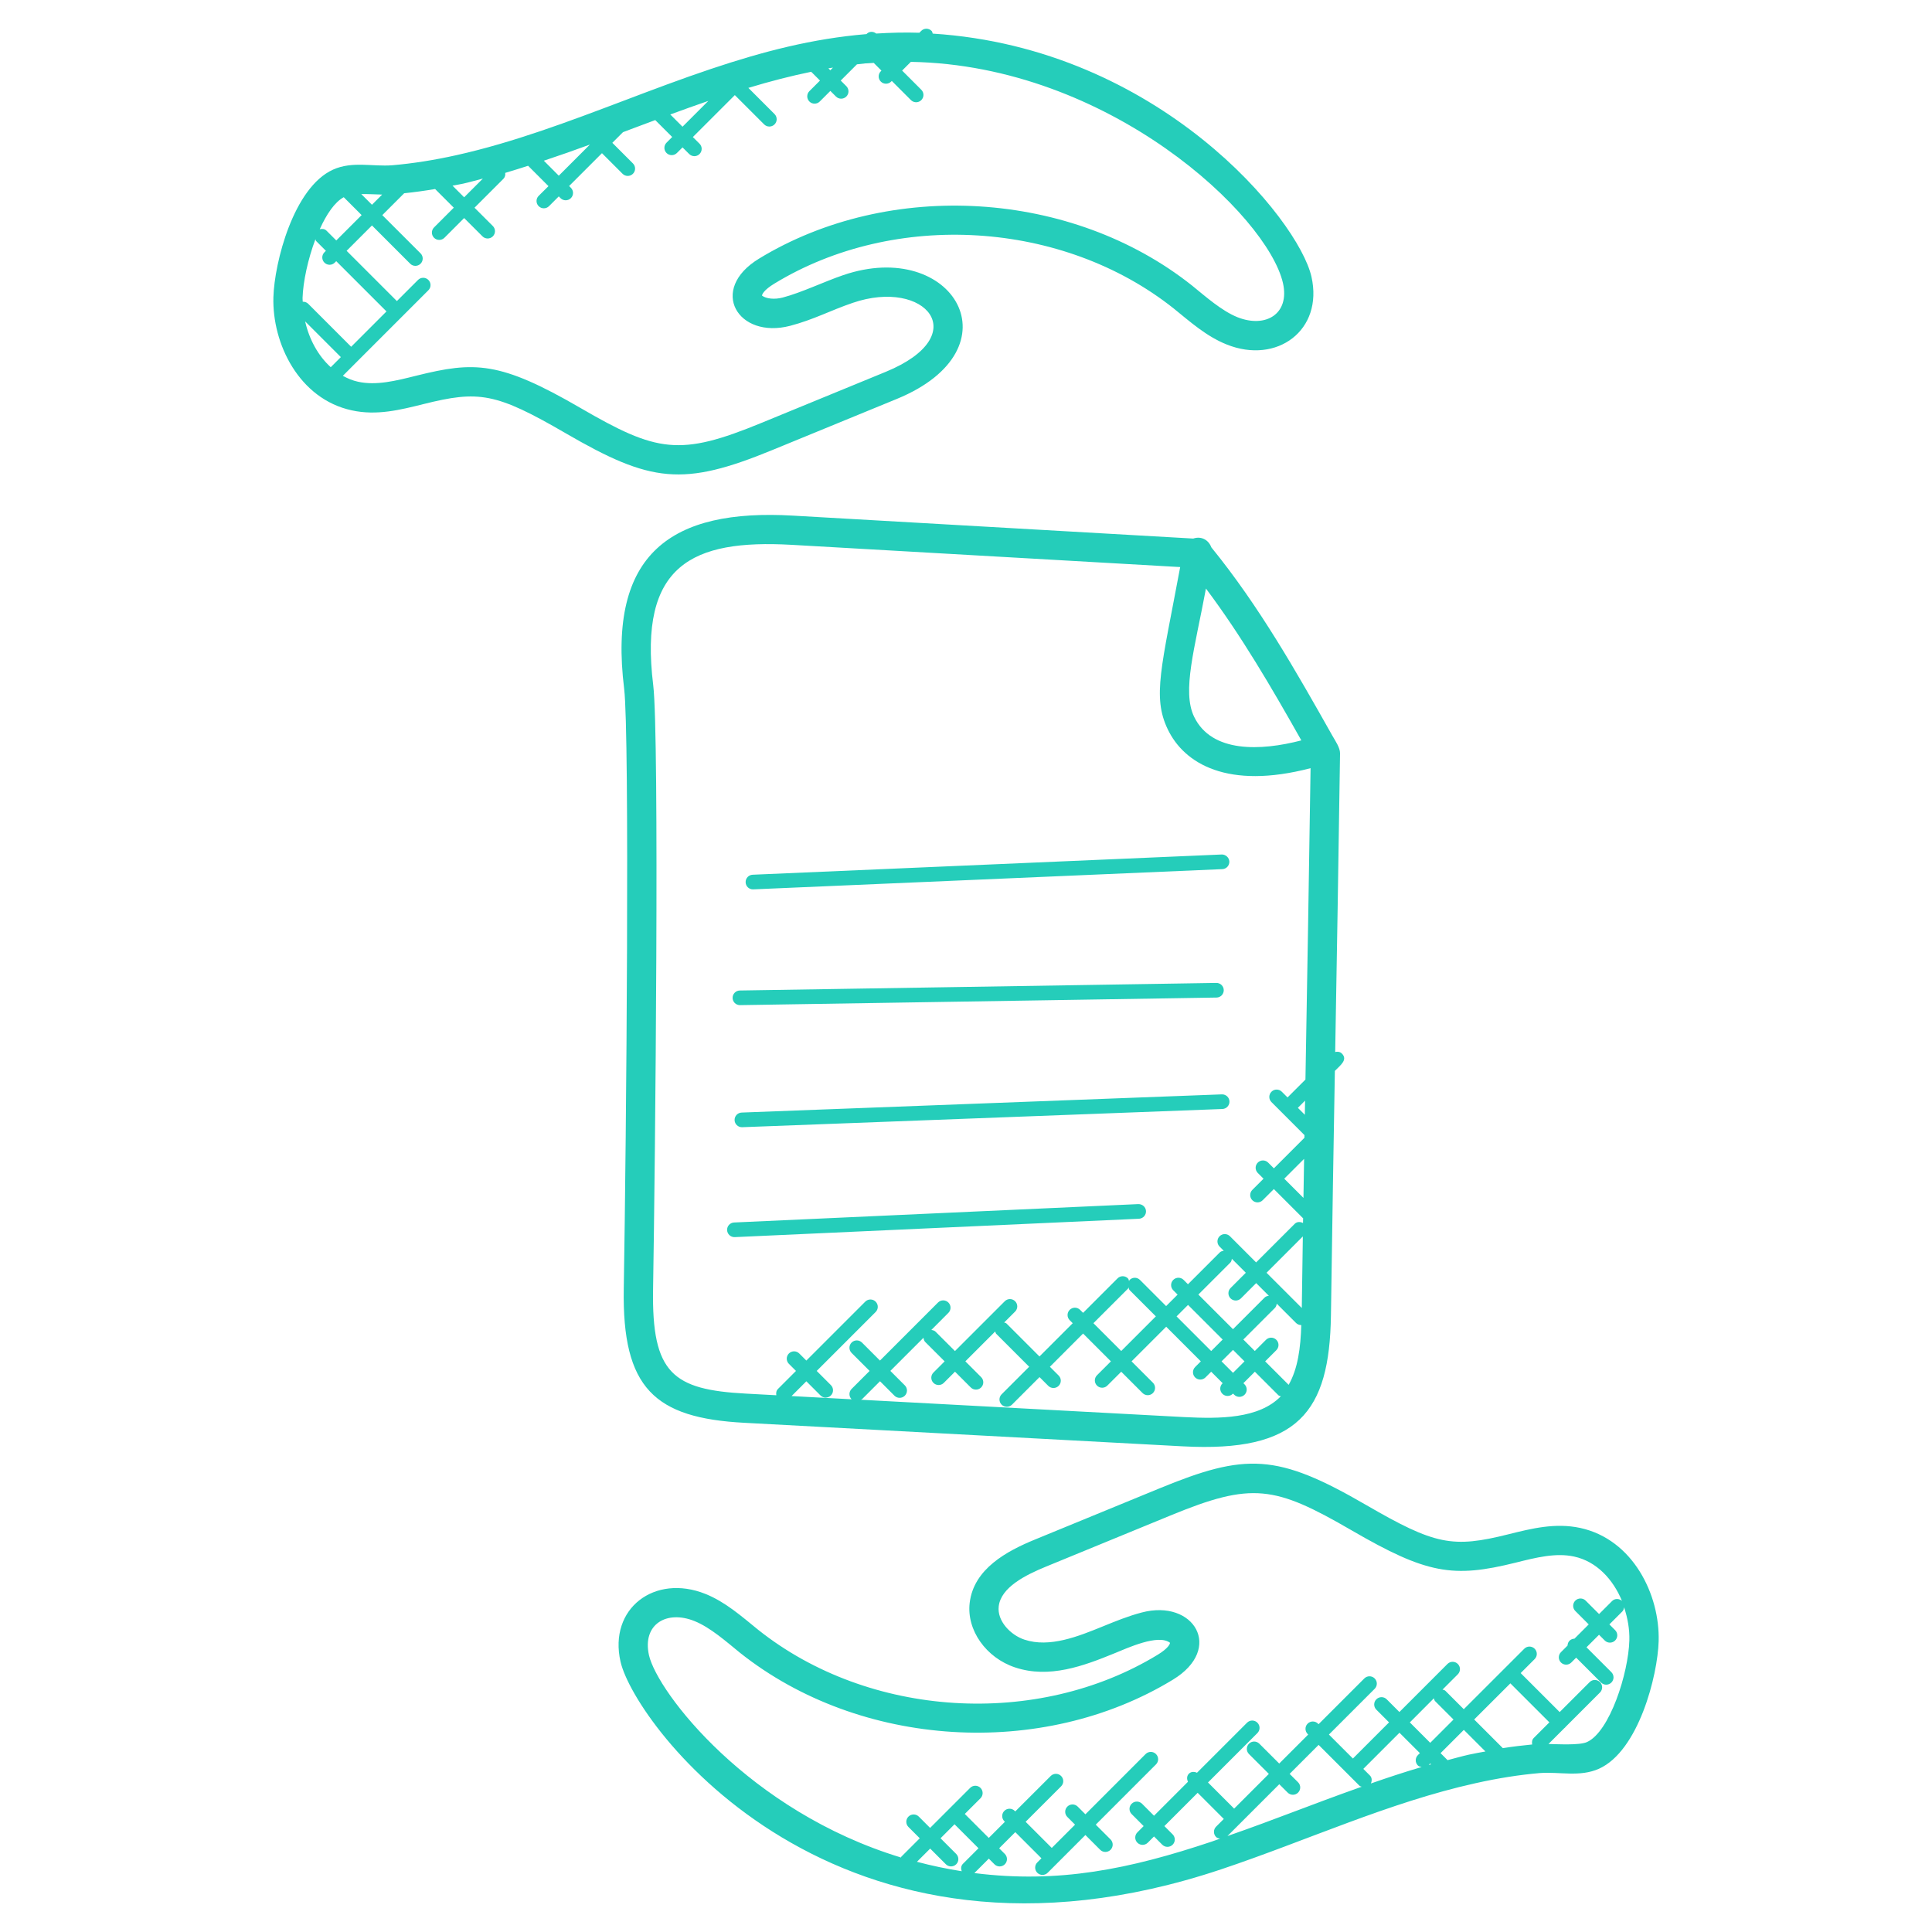 <?xml version="1.0" encoding="UTF-8"?>
<svg viewBox="0 0 195 195" xmlns="http://www.w3.org/2000/svg" xmlns:xlink="http://www.w3.org/1999/xlink" width="100px" height="100px" xml:space="preserve" overflow="hidden">
  <g transform="translate(-667 -241)">
    <path d="M802.253 317.038C802.259 316.465 801.78 315.788 801.473 315.245 797.839 308.801 794.075 302.153 789.262 296.244 788.996 295.517 788.278 295.077 787.433 295.358L747.053 293.044C734.783 292.329 728.307 296.82 729.997 310.52 730.561 315.147 730.221 355.565 729.958 371.071 729.787 381.116 733.064 384.127 742.137 384.606L786.387 386.981C798.025 387.607 801.195 383.545 801.334 373.745 801.464 364.553 801.597 356.727 801.73 349.086 802.333 348.483 803.051 347.949 802.436 347.334 802.25 347.148 802.002 347.127 801.763 347.18 801.931 337.469 802.091 328.39 802.253 317.038ZM788.718 300.401C792.305 305.193 795.304 310.331 798.347 315.729 794.267 316.793 789.297 317.02 787.522 313.339 786.281 310.757 787.59 306.461 788.718 300.401ZM732.916 371.121C733.135 358.192 733.56 315.286 732.931 310.157 731.436 298.005 736.872 295.429 746.891 295.99L786.118 298.235C784.239 308.322 783.282 311.333 784.866 314.615 786.529 318.075 790.908 320.723 799.278 318.533 799.112 329.899 798.947 339.218 798.761 349.961L796.953 351.766 796.377 351.19C796.087 350.9 795.62 350.9 795.331 351.19 795.041 351.479 795.041 351.946 795.331 352.236L798.663 355.568C798.663 355.657 798.66 355.749 798.657 355.84L795.576 358.922 794.997 358.343C794.707 358.053 794.24 358.053 793.951 358.343 793.661 358.632 793.661 359.099 793.951 359.389L794.53 359.968 793.401 361.096C793.112 361.386 793.112 361.853 793.401 362.142 793.688 362.429 794.155 362.432 794.444 362.142L795.573 361.014 798.492 363.933C798.501 363.942 798.516 363.939 798.525 363.945 798.522 364.11 798.519 364.272 798.516 364.438 798.238 364.299 797.91 364.293 797.677 364.524L793.782 368.418 791.141 365.776C790.852 365.487 790.385 365.487 790.095 365.776 789.806 366.066 789.806 366.533 790.095 366.822L790.515 367.242C790.376 367.268 790.234 367.295 790.125 367.401L786.904 370.622 786.464 370.182C786.175 369.892 785.708 369.892 785.418 370.182 785.129 370.471 785.129 370.938 785.418 371.228L785.858 371.668 784.7 372.826 782.059 370.185C781.769 369.895 781.302 369.895 781.013 370.185 780.977 370.22 780.986 370.273 780.96 370.315 780.924 370.214 780.921 370.105 780.842 370.028 780.552 369.738 780.085 369.738 779.796 370.028L776.318 373.508 776.014 373.204C775.724 372.915 775.258 372.915 774.968 373.204 774.678 373.494 774.678 373.96 774.968 374.25L775.272 374.554 771.916 377.911 768.586 374.581C768.521 374.516 768.43 374.519 768.353 374.483L769.458 373.378C769.747 373.089 769.747 372.622 769.458 372.335 769.165 372.043 768.698 372.049 768.415 372.335L763.386 377.364 761.43 375.411C761.312 375.293 761.155 375.255 761.002 375.234L762.721 373.511C763.011 373.222 763.011 372.755 762.721 372.465 762.432 372.176 761.965 372.176 761.675 372.465L755.817 378.324 754 376.507C753.71 376.218 753.243 376.218 752.954 376.507 752.664 376.797 752.664 377.264 752.954 377.553L754.771 379.37 752.954 381.187C752.664 381.477 752.664 381.944 752.954 382.233L752.957 382.233 746.894 381.908 748.386 380.416 749.816 381.846C750.108 382.139 750.575 382.13 750.862 381.846 751.151 381.557 751.151 381.09 750.862 380.8L749.432 379.37 755.379 373.423C755.669 373.133 755.669 372.666 755.379 372.377 755.09 372.087 754.623 372.087 754.333 372.377L748.386 378.324 747.671 377.609C747.384 377.323 746.917 377.317 746.625 377.609 746.335 377.899 746.335 378.366 746.625 378.655L747.34 379.37 745.523 381.187C745.346 381.365 745.316 381.598 745.355 381.825L742.291 381.66C734.913 381.267 732.771 379.624 732.916 371.121ZM797.065 380.774 794.695 378.404 795.824 377.275C796.114 376.986 796.114 376.519 795.824 376.23 795.535 375.94 795.068 375.94 794.778 376.23L793.65 377.358 792.491 376.2 795.685 373.006C795.803 372.888 795.842 372.731 795.862 372.581L797.81 374.528C797.954 374.672 798.14 374.743 798.333 374.743 798.335 374.743 798.338 374.74 798.341 374.74 798.273 377.024 798.002 379.137 797.065 380.774ZM791.336 368.054 792.742 369.461 791.203 371.003C790.914 371.292 790.914 371.759 791.203 372.049 791.49 372.335 791.957 372.338 792.249 372.049L793.788 370.507 795.068 371.786C794.914 371.807 794.76 371.845 794.642 371.963L791.448 375.157 787.953 371.662 791.174 368.441C791.283 368.338 791.31 368.193 791.336 368.054ZM790.405 376.203 789.247 377.361 785.752 373.866 786.91 372.708ZM791.451 377.246 792.61 378.404 791.451 379.562 790.293 378.404ZM794.834 369.461 798.498 365.794C798.463 368.116 798.427 370.521 798.392 373.018ZM798.56 361.906 796.622 359.968 798.625 357.965C798.604 359.262 798.581 360.573 798.56 361.906ZM780.85 371.065C780.886 371.03 780.877 370.976 780.904 370.935 780.939 371.035 780.942 371.142 781.022 371.222L783.663 373.863 780.168 377.358 777.361 374.551ZM786.544 384.03 753.881 382.278C753.92 382.251 753.97 382.26 754.003 382.227L755.82 380.41 757.279 381.87C757.566 382.156 758.032 382.159 758.325 381.87 758.615 381.58 758.615 381.113 758.325 380.827L756.865 379.367 760.21 376.023C760.231 376.176 760.269 376.333 760.387 376.451L762.343 378.404 761.215 379.533C760.925 379.822 760.925 380.289 761.215 380.576 761.498 380.862 761.968 380.868 762.26 380.576L763.389 379.447 764.982 381.04C765.265 381.323 765.735 381.332 766.027 381.04 766.317 380.75 766.317 380.283 766.027 379.994L764.435 378.401 767.449 375.385C767.484 375.464 767.481 375.553 767.546 375.618L770.876 378.948 768.096 381.728C767.806 382.018 767.806 382.484 768.096 382.774 768.382 383.06 768.849 383.063 769.142 382.774L771.922 379.994 772.805 380.877C773.092 381.164 773.559 381.167 773.851 380.877 774.141 380.587 774.141 380.121 773.851 379.834L772.968 378.951 776.318 375.597 779.125 378.404 777.722 379.807C777.432 380.097 777.432 380.564 777.722 380.85 778.008 381.137 778.475 381.14 778.765 380.85L780.168 379.45 782.322 381.604C782.608 381.89 783.075 381.893 783.365 381.604 783.654 381.314 783.654 380.848 783.365 380.558L781.211 378.404 784.706 374.909 788.201 378.404 787.625 378.98C787.336 379.27 787.336 379.737 787.625 380.026 787.912 380.313 788.379 380.316 788.671 380.026L789.247 379.45 790.405 380.608 790.379 380.635C790.089 380.924 790.089 381.391 790.379 381.681 790.665 381.967 791.132 381.97 791.425 381.681L791.451 381.654 791.57 381.772C791.856 382.059 792.323 382.062 792.615 381.772 792.905 381.483 792.905 381.016 792.615 380.726L792.497 380.608 793.655 379.45 796.031 381.825C796.099 381.893 796.193 381.89 796.276 381.929 794.054 384.21 790.107 384.207 786.544 384.03ZM798.699 353.518 797.996 352.815 798.723 352.088C798.717 352.561 798.708 353.042 798.699 353.518Z" fill="#25CDBA"></path>
    <path d="M742.994 330.765 743.026 330.765 790.373 328.723C790.781 328.706 791.097 328.36 791.079 327.952 791.061 327.542 790.686 327.231 790.308 327.246L742.964 329.288C742.557 329.305 742.24 329.651 742.258 330.059 742.273 330.458 742.598 330.765 742.994 330.765Z" fill="#25CDBA"></path>
    <path d="M741.682 342.45 741.694 342.45 789.788 341.685C790.196 341.679 790.521 341.342 790.515 340.935 790.509 340.53 790.181 340.208 789.776 340.208 789.776 340.208 789.767 340.208 789.764 340.208L741.67 340.973C741.263 340.979 740.938 341.316 740.943 341.723 740.949 342.128 741.277 342.45 741.682 342.45Z" fill="#25CDBA"></path>
    <path d="M790.352 351.456C790.343 351.456 790.335 351.456 790.323 351.456L741.853 353.293C741.446 353.311 741.13 353.651 741.144 354.062 741.159 354.46 741.487 354.771 741.883 354.771L741.912 354.771 790.382 352.933C790.79 352.915 791.106 352.575 791.091 352.165 791.076 351.766 790.745 351.456 790.352 351.456Z" fill="#25CDBA"></path>
    <path d="M782.667 363.235C782.647 362.828 782.304 362.526 781.893 362.532L741.091 364.388C740.683 364.408 740.37 364.751 740.388 365.162 740.409 365.558 740.734 365.865 741.127 365.865L741.162 365.865 781.964 364.01C782.369 363.989 782.685 363.646 782.667 363.235Z" fill="#25CDBA"></path>
    <path d="M702.505 282.417C705.022 282.975 707.415 282.364 709.732 281.788 715.333 280.387 717.041 280.632 724.097 284.73 732.694 289.723 735.93 290.137 744.991 286.408L757.524 281.262C769.88 276.18 763.197 264.982 752.106 268.77 750.141 269.443 747.913 270.528 746.005 271.03 745.171 271.252 744.329 271.151 743.916 270.841 743.898 270.732 744.087 270.277 745.145 269.633 757.326 262.199 774.291 263.251 785.468 272.138 787.173 273.521 788.783 274.957 790.804 275.766 795.871 277.808 800.593 274.339 799.367 268.929 798.061 263.147 784.012 245.851 761.141 244.392 761.105 244.297 761.102 244.194 761.025 244.117 760.736 243.827 760.269 243.825 759.98 244.117L759.79 244.306C758.343 244.256 756.889 244.297 755.435 244.386 755.155 244.158 754.75 244.147 754.484 244.413L754.455 244.442C749 244.9 744.052 246.185 738.751 247.961 735.782 248.957 732.845 250.068 729.911 251.181 724.46 253.244 718.829 255.377 713.091 256.656 710.798 257.167 708.677 257.498 706.615 257.678 704.614 257.841 702.57 257.241 700.62 258.119 696.622 259.915 694.696 267.511 694.595 270.989 694.457 275.675 697.181 281.273 702.505 282.417ZM697.798 273.438 701.403 277.043 700.383 278.062C699.083 276.886 698.197 275.205 697.798 273.438ZM796.492 269.573C797.192 272.682 794.758 274.147 791.903 273.018 790.302 272.374 788.683 270.93 787.312 269.819 775.198 260.19 756.818 259.055 743.608 267.106 738.459 270.241 741.478 275.264 746.755 273.884 749.133 273.261 750.844 272.321 753.066 271.568 760.399 269.05 765.36 274.844 756.402 278.529L743.868 283.678C735.61 287.079 733.33 286.674 725.583 282.175 717.437 277.444 714.893 277.459 709.02 278.919 706.943 279.439 704.972 279.935 703.131 279.527 702.582 279.409 702.079 279.193 701.604 278.933L702.957 277.577C702.963 277.571 702.972 277.574 702.977 277.568 702.983 277.562 702.98 277.554 702.986 277.548L710.237 270.297C710.526 270.008 710.526 269.541 710.237 269.254 709.947 268.965 709.48 268.965 709.191 269.254L707.058 271.388 701.985 266.315 704.543 263.756 708.402 267.617C708.695 267.91 709.161 267.901 709.448 267.617 709.737 267.328 709.737 266.861 709.448 266.572L705.586 262.713 707.793 260.506C708.813 260.4 709.853 260.258 710.916 260.078L712.801 261.962 710.81 263.954C710.52 264.243 710.52 264.71 710.81 265 711.097 265.286 711.563 265.289 711.856 265L713.847 263.008 715.697 264.855C715.983 265.142 716.45 265.145 716.743 264.855 717.032 264.565 717.032 264.099 716.743 263.812L714.893 261.965 717.809 259.049C717.975 258.884 718.019 258.665 717.992 258.45 718.77 258.225 719.535 257.974 720.303 257.732L722.359 259.788 721.37 260.766C721.08 261.055 721.08 261.522 721.37 261.809 721.656 262.095 722.123 262.098 722.412 261.809L723.399 260.822 723.574 260.999C723.86 261.286 724.327 261.289 724.62 260.999 724.909 260.71 724.909 260.243 724.62 259.953L724.442 259.776 727.757 256.461 729.837 258.541C730.124 258.828 730.591 258.831 730.883 258.541 731.173 258.252 731.173 257.785 730.883 257.495L728.803 255.415 729.879 254.34C730.236 254.204 730.6 254.071 730.954 253.935 731.681 253.66 732.408 253.391 733.135 253.12L734.845 254.827 734.275 255.4C733.985 255.69 733.985 256.157 734.275 256.443 734.562 256.73 735.028 256.733 735.321 256.443L735.888 255.876 736.562 256.547C736.845 256.83 737.315 256.839 737.605 256.547 737.894 256.257 737.894 255.79 737.605 255.504L736.931 254.833 741.168 250.599 744.128 253.557C744.412 253.84 744.882 253.849 745.174 253.557 745.464 253.267 745.464 252.8 745.174 252.511L742.533 249.87C744.79 249.187 746.891 248.652 748.876 248.245L749.763 249.131 748.693 250.2C748.404 250.49 748.404 250.957 748.693 251.246 748.986 251.539 749.453 251.53 749.739 251.246L750.809 250.177 751.376 250.744C751.662 251.031 752.129 251.034 752.422 250.744 752.711 250.455 752.711 249.988 752.422 249.698L751.855 249.131 753.491 247.494C755.214 247.305 753.536 247.467 755.187 247.349L755.964 248.126 755.902 248.191C755.613 248.481 755.613 248.948 755.902 249.234 756.047 249.379 756.233 249.45 756.425 249.45 756.611 249.45 756.803 249.379 756.948 249.234L757.01 249.169 758.945 251.105C759.232 251.391 759.699 251.394 759.988 251.105 760.278 250.815 760.278 250.348 759.988 250.059L758.053 248.123 758.934 247.243C778.986 247.595 794.929 262.742 796.492 269.573ZM726.54 255.592 723.399 258.733 721.89 257.22C723.453 256.7 725.007 256.157 726.54 255.592ZM734.653 252.555C735.93 252.083 737.209 251.63 738.494 251.184L735.888 253.79ZM750.806 248.091 750.611 247.896C750.767 247.869 750.918 247.849 751.072 247.825ZM713.729 259.54C714.406 259.389 715.068 259.194 715.738 259.023L713.847 260.914 712.674 259.741C713.029 259.667 713.366 259.62 713.729 259.54ZM705.572 260.639 704.543 261.667 703.462 260.586C704.139 260.58 704.818 260.618 705.572 260.639ZM701.695 260.905 703.5 262.71 700.942 265.269 699.958 264.285C699.769 264.096 699.515 264.078 699.273 264.137 699.952 262.621 700.785 261.395 701.695 260.905ZM698.835 265.15C698.868 265.21 698.859 265.28 698.909 265.328L699.893 266.315 699.745 266.462C699.456 266.752 699.456 267.219 699.745 267.508 700.032 267.795 700.499 267.798 700.788 267.508L700.936 267.36 706.009 272.433 702.443 276 698.105 271.659C697.955 271.509 697.757 271.447 697.556 271.453 697.553 271.325 697.535 271.195 697.538 271.068 697.591 269.429 698.079 267.157 698.835 265.15Z" fill="#25CDBA"></path>
    <path d="M729.63 408.712C731.072 415.088 751.432 442.665 790.252 429.674 798.873 426.788 807.175 422.923 815.912 420.985 818.202 420.474 820.323 420.14 822.388 419.96 824.403 419.806 826.448 420.388 828.386 419.523 832.381 417.726 834.31 410.127 834.41 406.653 834.546 401.967 831.819 396.371 826.495 395.218 823.969 394.675 821.579 395.277 819.263 395.854 813.605 397.272 811.841 396.932 804.903 392.911 795.883 387.67 792.734 387.643 784.009 391.233L771.479 396.38C768.616 397.552 765.28 399.343 764.872 402.779 764.544 405.524 766.518 408.325 769.467 409.3 772.903 410.443 776.386 409.14 779.45 407.885 780.853 407.314 783.891 405.905 785.087 406.803 785.105 406.913 784.916 407.367 783.855 408.012 771.671 415.442 754.709 414.393 743.535 405.506 741.833 404.126 740.211 402.685 738.202 401.878 733.084 399.822 728.407 403.343 729.63 408.712ZM763.513 428.123 761.93 426.54 763.342 425.127 765.762 427.547 764.19 429.119C763.983 429.326 763.977 429.609 764.066 429.866 762.544 429.627 761.037 429.308 759.548 428.915L760.884 427.58 762.467 429.163C762.754 429.45 763.221 429.453 763.513 429.163 763.8 428.88 763.8 428.413 763.513 428.123ZM790.89 426.315 796.12 421.085 796.97 421.933C797.254 422.217 797.724 422.226 798.016 421.933 798.306 421.644 798.306 421.177 798.016 420.888L797.165 420.04 800.09 417.115 804.221 421.245C804.283 421.307 804.366 421.301 804.44 421.337 798.988 423.272 796.043 424.516 790.89 426.315ZM811.725 412.411C811.761 412.508 811.764 412.615 811.844 412.695L813.705 414.556 811.356 416.905 809.297 414.845ZM810.31 417.945 810.109 418.146C809.82 418.435 809.82 418.902 810.109 419.192 810.213 419.295 810.352 419.319 810.487 419.348 808.759 419.856 807.054 420.421 805.364 421.009 805.485 420.737 805.488 420.424 805.267 420.202L804.602 419.537 808.251 415.888ZM811.353 418.991 811.442 419.079C811.362 419.103 811.279 419.118 811.2 419.141ZM815.268 418.098C814.541 418.261 813.826 418.468 813.105 418.654L812.399 417.948 814.748 415.599 816.928 417.779C816.376 417.886 815.838 417.968 815.268 418.098ZM819.443 410.904 823.381 414.84 821.806 416.414C821.623 416.598 821.6 416.84 821.647 417.073 820.672 417.168 819.691 417.283 818.683 417.443L815.791 414.55ZM737.094 404.617C738.698 405.261 740.311 406.7 741.688 407.817 753.802 417.448 772.179 418.58 785.389 410.529 790.553 407.388 787.498 402.365 782.242 403.751 780.871 404.109 779.583 404.638 778.333 405.146 775.854 406.156 772.944 407.341 770.394 406.49 769.009 406.032 767.623 404.614 767.803 403.125 768.031 401.216 770.486 399.975 772.601 399.11L785.132 393.963C793.375 390.568 795.641 390.949 803.423 395.461 811.008 399.866 813.652 400.294 819.98 398.72 822.057 398.2 824.025 397.706 825.875 398.105 828.156 398.598 829.816 400.418 830.708 402.581 830.419 402.327 829.982 402.321 829.707 402.599L828.398 403.908 827.045 402.555C826.755 402.265 826.288 402.265 825.999 402.555 825.709 402.844 825.709 403.311 825.999 403.6L827.352 404.954 825.913 406.393C825.736 406.401 825.556 406.46 825.42 406.596 825.284 406.732 825.222 406.91 825.216 407.09L824.551 407.755C824.262 408.044 824.262 408.511 824.551 408.8 824.838 409.087 825.305 409.09 825.594 408.8L826.085 408.31 828.596 410.821C828.883 411.108 829.349 411.111 829.639 410.821 829.928 410.532 829.928 410.065 829.639 409.775L827.128 407.264 828.392 406 828.971 406.579C829.258 406.865 829.725 406.868 830.017 406.579 830.307 406.289 830.307 405.822 830.017 405.533L829.438 404.954 830.747 403.645C830.862 403.53 830.898 403.376 830.921 403.225 831.287 404.318 831.485 405.468 831.453 406.567 831.358 409.891 829.473 415.794 827.172 416.831 826.41 417.174 824.164 417.038 823.292 417.023L824.915 415.401C824.926 415.389 824.947 415.395 824.959 415.383 824.971 415.371 824.965 415.351 824.977 415.339L828.49 411.826C828.779 411.536 828.779 411.07 828.49 410.78 828.2 410.49 827.733 410.49 827.444 410.78L824.421 413.802 820.483 409.867 821.895 408.455C822.185 408.165 822.185 407.698 821.895 407.409 821.605 407.122 821.139 407.116 820.849 407.409L814.742 413.513 812.881 411.652C812.801 411.572 812.695 411.569 812.597 411.533L814.139 409.991C814.429 409.702 814.429 409.235 814.139 408.945 813.85 408.656 813.383 408.656 813.096 408.945L808.245 413.797 806.963 412.514C806.673 412.225 806.206 412.225 805.917 412.514 805.627 412.804 805.627 413.271 805.917 413.56L807.199 414.842 803.55 418.491 801.13 416.072 805.748 411.454C806.038 411.164 806.038 410.697 805.748 410.408 805.459 410.118 804.992 410.118 804.703 410.408L800.085 415.026 800.028 414.97C799.739 414.68 799.272 414.68 798.983 414.97 798.693 415.259 798.693 415.726 798.983 416.015L799.039 416.072 796.114 418.997 794.107 416.993C793.815 416.701 793.348 416.707 793.062 416.993 792.772 417.283 792.772 417.75 793.062 418.039L795.068 420.042 791.564 423.547 788.925 420.908 793.912 415.921C794.202 415.631 794.202 415.165 793.912 414.875 793.623 414.585 793.156 414.585 792.867 414.875L787.814 419.927C787.542 419.8 787.223 419.797 786.999 420.022 786.774 420.246 786.777 420.565 786.904 420.837L783.477 424.265 782.266 423.053C781.976 422.764 781.509 422.764 781.22 423.053 780.93 423.343 780.93 423.81 781.22 424.099L782.431 425.31 781.799 425.943C781.509 426.232 781.509 426.699 781.799 426.989 782.085 427.275 782.552 427.278 782.845 426.989L783.477 426.356 784.31 427.19C784.597 427.476 785.064 427.479 785.356 427.19 785.646 426.9 785.646 426.433 785.356 426.144L784.523 425.31 787.882 421.951 790.521 424.59 789.744 425.367C789.454 425.656 789.454 426.123 789.744 426.413 789.853 426.522 789.998 426.551 790.143 426.578 789.865 426.672 789.587 426.779 789.309 426.873 781.013 429.651 773.845 431.128 765.345 430.052L766.802 428.596 767.372 429.166C767.658 429.453 768.125 429.456 768.418 429.166 768.707 428.877 768.707 428.41 768.418 428.12L767.847 427.55 769.475 425.922 772.114 428.56 771.697 428.977C771.408 429.267 771.408 429.733 771.697 430.023 771.984 430.31 772.451 430.312 772.743 430.023L776.552 426.212 778.044 427.704C778.33 427.99 778.797 427.993 779.09 427.704 779.379 427.414 779.379 426.947 779.09 426.658L777.597 425.166 783.675 419.085C783.965 418.796 783.965 418.329 783.675 418.039 783.385 417.75 782.919 417.75 782.629 418.039L776.552 424.12 775.775 423.343C775.485 423.053 775.018 423.053 774.729 423.343 774.439 423.632 774.439 424.099 774.729 424.389L775.506 425.166 773.157 427.515 770.518 424.876 774.099 421.298C774.389 421.009 774.389 420.542 774.099 420.252 773.81 419.963 773.343 419.963 773.053 420.252L769.472 423.83 769.416 423.774C769.127 423.485 768.66 423.485 768.37 423.774 768.081 424.064 768.081 424.53 768.37 424.82L768.427 424.876 766.799 426.504 764.379 424.084 765.963 422.501C766.252 422.211 766.252 421.744 765.963 421.455 765.673 421.165 765.206 421.165 764.917 421.455L760.878 425.494 759.737 424.353C759.448 424.064 758.981 424.064 758.691 424.353 758.402 424.643 758.402 425.11 758.691 425.399L759.832 426.54 757.97 428.401C757.95 428.422 757.956 428.457 757.938 428.481 742.574 423.818 733.353 411.805 732.502 408.062 731.808 404.933 734.29 403.485 737.094 404.617Z" fill="#25CDBA"></path>
  </g>
</svg>
